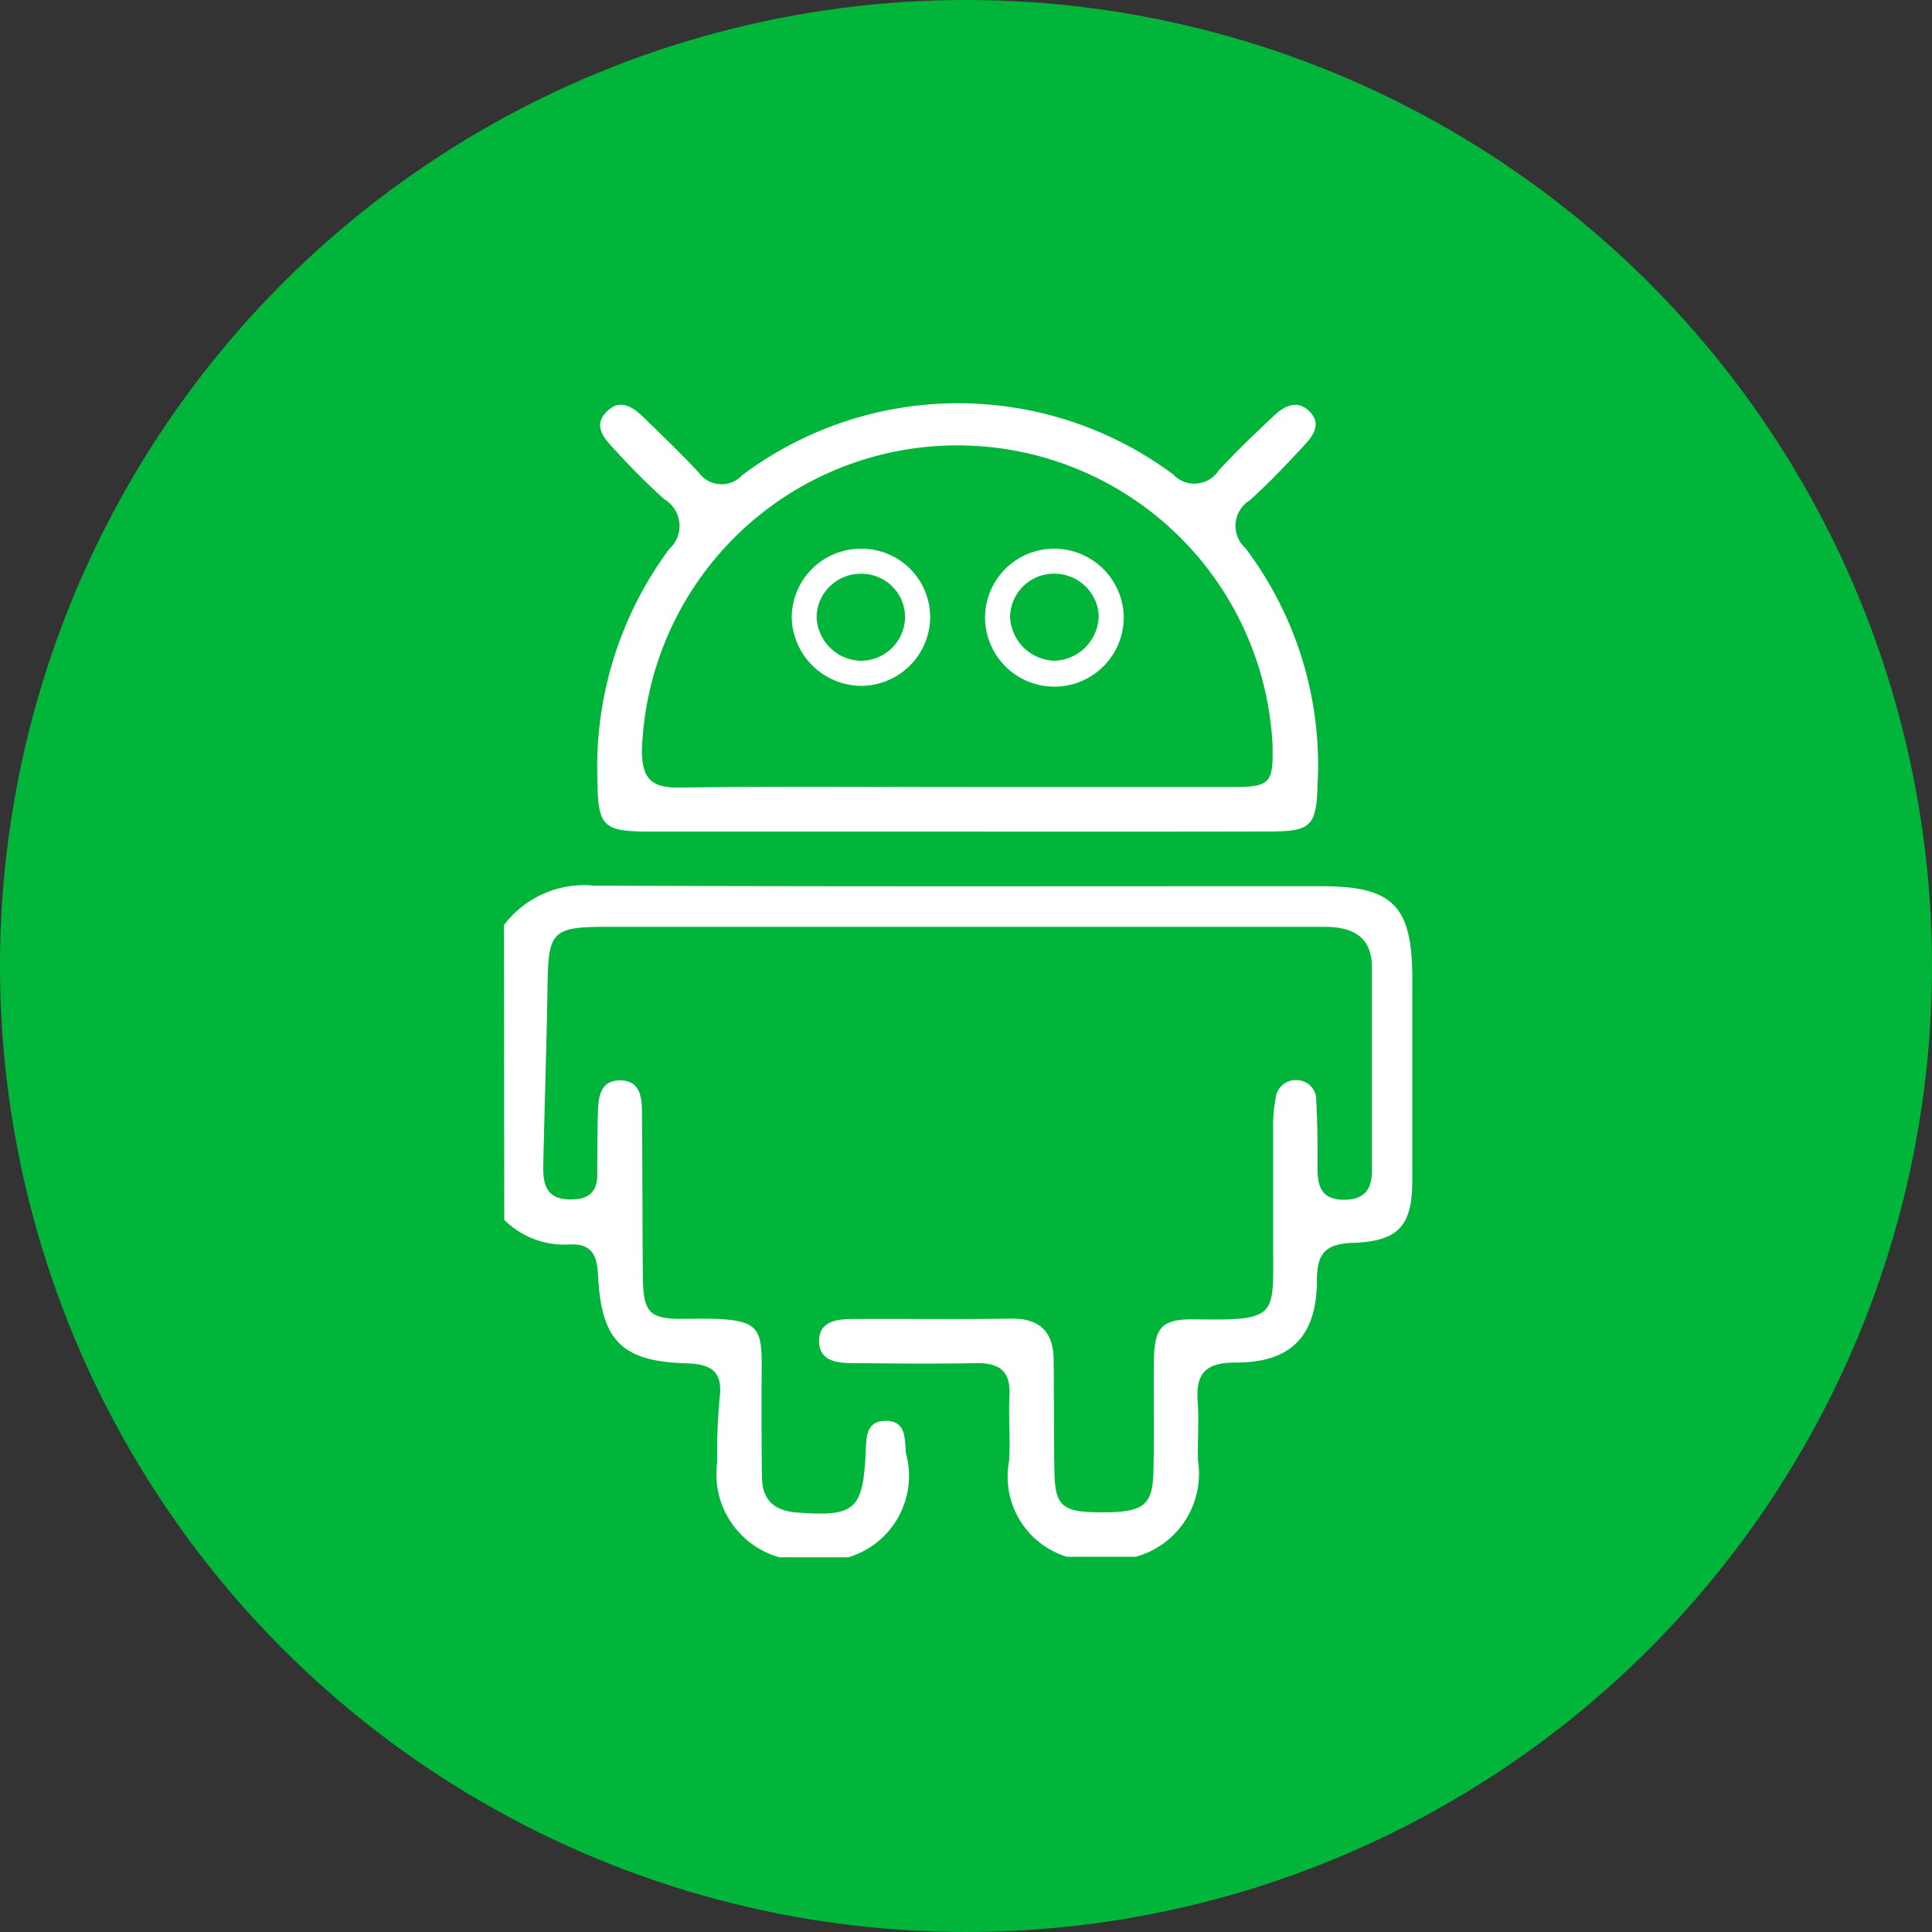 <svg xmlns="http://www.w3.org/2000/svg" width="38.334" height="38.334" viewBox="0 0 38.334 38.334">
  <rect x="0" y="0" width="38.334" height="38.334" fill="#333333" stroke="none"/>
  <g id="android" transform="translate(-617 -769)">
    <g id="idea" transform="translate(1850 -2533.532)">
      <g id="Group_8716" data-name="Group 8716">
        <circle id="Ellipse_397" data-name="Ellipse 397" cx="19.167" cy="19.167" r="19.167" transform="translate(-1233 3302.532)" fill="#00b53a"/>
      </g>
    </g>
    <g id="Group_61" data-name="Group 61" transform="translate(-41 163.21)">
      <path id="Path_434" data-name="Path 434" d="M668,691.694a1.993,1.993,0,0,1,1.779-.782c4.816.022,9.632.01,14.448.012,1.409,0,1.793.39,1.795,1.813,0,1.344,0,2.687,0,4.03,0,.891-.27,1.2-1.169,1.233-.529.017-.722.188-.723.729,0,1.127-.514,1.65-1.624,1.647-.579,0-.783.212-.742.766.029.391-.006.785.007,1.178a1.711,1.711,0,0,1-1.236,1.909h-1.365a1.661,1.661,0,0,1-1.149-1.893c.03-.432-.014-.869.009-1.3.026-.492-.2-.659-.669-.649-.806.016-1.612.007-2.418,0-.318,0-.694-.03-.691-.441s.38-.433.7-.435c1.033-.006,2.067.01,3.1-.007.573-.01.847.254.854.811.009.744,0,1.488.016,2.232.014.685.156.8.945.8.824,0,1-.132,1.019-.808.016-.723,0-1.447.008-2.17.009-.7.148-.862.833-.851,1.677.025,1.531-.053,1.534-1.589,0-.744,0-1.488,0-2.232a2.738,2.738,0,0,1,.048-.553.4.4,0,0,1,.423-.373.392.392,0,0,1,.385.411c.025.453.026.909.026,1.363,0,.36.1.6.525.6.405,0,.553-.207.553-.578,0-1.344,0-2.687,0-4.031,0-.617-.391-.807-.944-.806-1.716,0-3.431,0-5.147,0q-4.558,0-9.116,0c-1.045,0-1.134.1-1.149,1.123-.018,1.2-.06,2.394-.085,3.591-.007.348.027.678.5.694.342.012.567-.1.571-.478,0-.434,0-.868.015-1.3.009-.28.063-.573.417-.583.4-.011.452.3.455.605.011,1.1.007,2.191.017,3.286.007.714.124.851.832.84,1.734-.028,1.511.117,1.523,1.6,0,.517,0,1.034.009,1.55.008.452.249.66.7.693,1.14.085,1.3-.05,1.357-1.175.014-.29-.01-.644.4-.644s.372.356.4.645a1.686,1.686,0,0,1-1.144,2.062h-1.365a1.712,1.712,0,0,1-1.235-1.9,11.273,11.273,0,0,1,.043-1.232c.075-.527-.13-.7-.636-.715-1.3-.036-1.711-.443-1.773-1.759-.019-.4-.138-.626-.572-.6a1.693,1.693,0,0,1-1.289-.489Z" transform="translate(0 -67.55)" fill="#fff"/>
      <path id="Path_435" data-name="Path 435" d="M690.054,622.29q-3.039,0-6.078,0c-.946,0-1.037-.1-1.049-1.015a7.266,7.266,0,0,1,1.424-4.591.617.617,0,0,0-.1-.991,13.153,13.153,0,0,1-.965-.964c-.213-.226-.478-.494-.154-.792.28-.257.537-.038.751.172.355.347.713.691,1.052,1.053a.556.556,0,0,0,.865.056,7.147,7.147,0,0,1,8.55-.015.576.576,0,0,0,.906-.081c.35-.379.725-.736,1.1-1.089.209-.195.468-.323.71-.069.227.238.064.471-.108.655-.352.378-.706.758-1.091,1.1a.594.594,0,0,0-.082.947,7.152,7.152,0,0,1,1.433,4.646c-.024.865-.111.975-.961.976Q693.155,622.294,690.054,622.29Zm-.027-.883q2.729,0,5.458,0c.8,0,.853-.064.837-.844a6.262,6.262,0,0,0-12.512.116c0,.585.207.746.759.738C686.388,621.391,688.207,621.406,690.027,621.406Z" transform="translate(-13.073 0)" fill="#fff"/>
      <path id="Path_436" data-name="Path 436" d="M715.375,637.057A1.37,1.37,0,0,0,714,638.43a1.39,1.39,0,0,0,1.347,1.347,1.373,1.373,0,0,0,1.4-1.347A1.359,1.359,0,0,0,715.375,637.057Zm0,2.223h-.02a.9.9,0,0,1-.86-.855.855.855,0,0,1,.251-.611.879.879,0,0,1,.627-.261.87.87,0,0,1,.627.257.856.856,0,0,1,.249.616A.878.878,0,0,1,715.376,639.28Z" transform="translate(-40.291 -20.379)" fill="#fff"/>
      <path id="Path_437" data-name="Path 437" d="M746.223,637.059a1.368,1.368,0,0,0-1.316,1.365,1.376,1.376,0,1,0,2.751-.058A1.379,1.379,0,0,0,746.223,637.059Zm.076,2.221h-.021a.908.908,0,0,1-.874-.869.871.871,0,0,1,.839-.858h.035a.882.882,0,0,1,.885.824A.908.908,0,0,1,746.3,639.28Z" transform="translate(-67.362 -20.38)" fill="#fff"/>
    </g>
  </g>
</svg>
